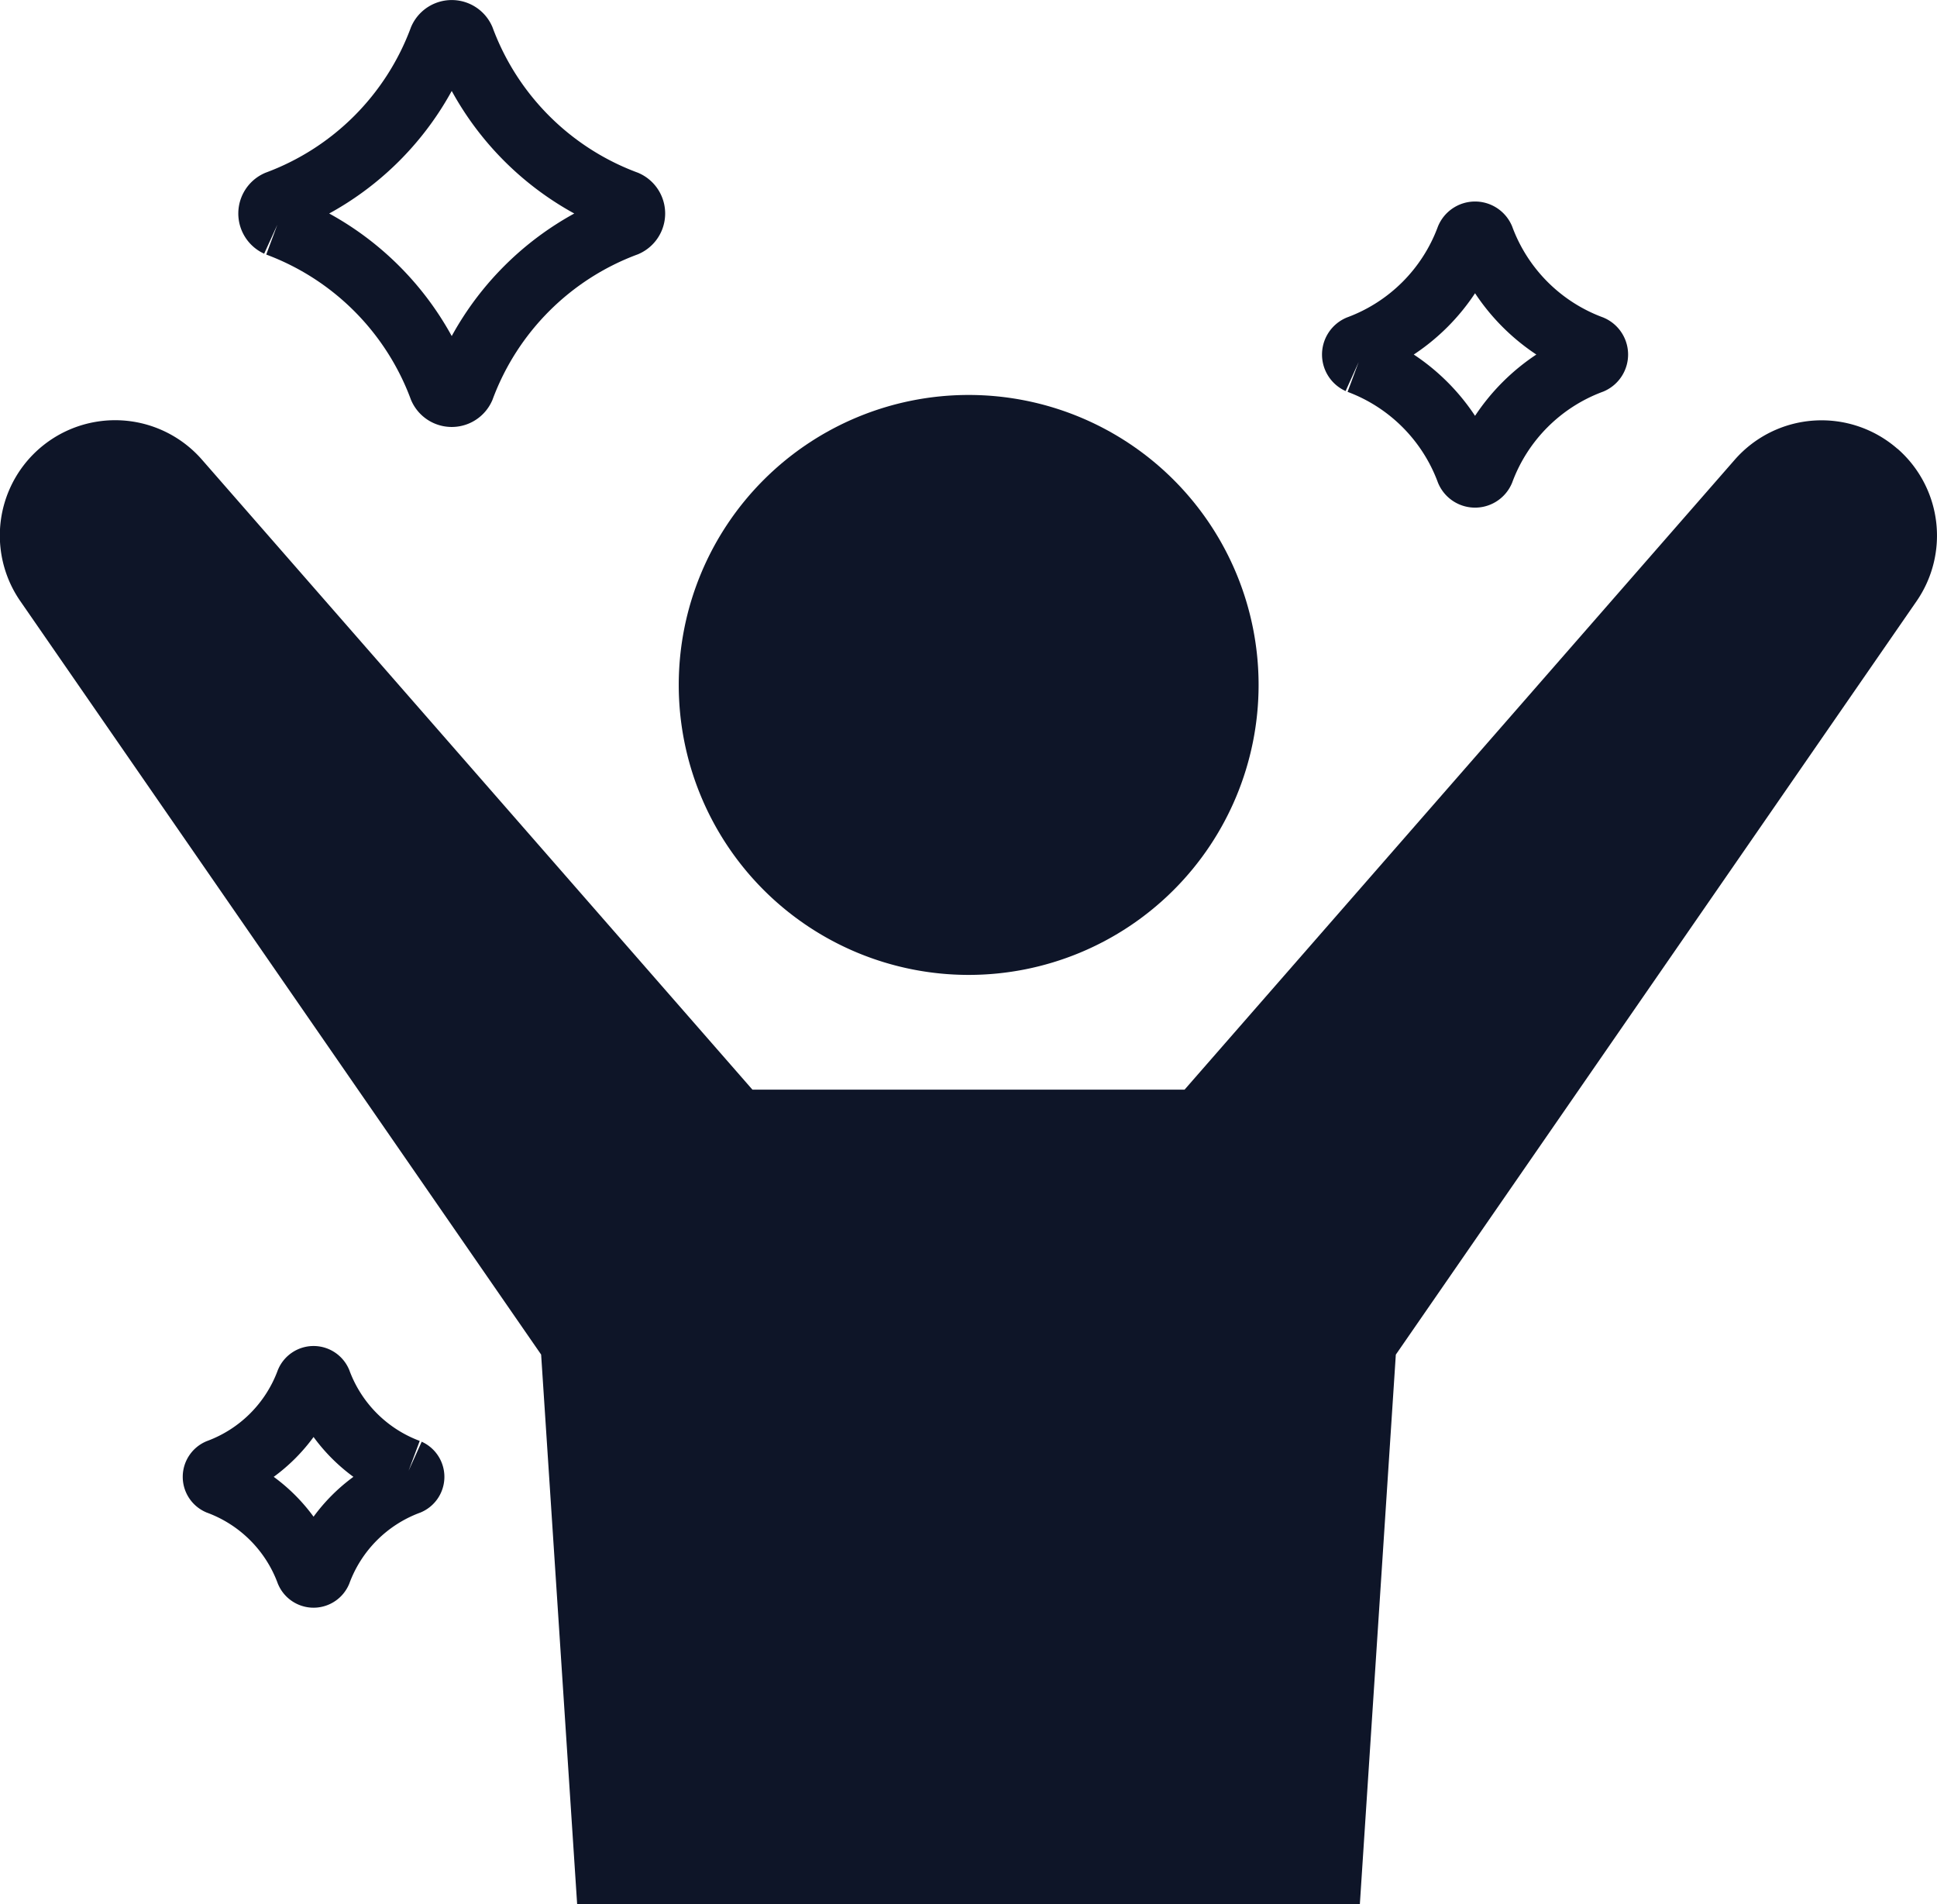 <svg xmlns="http://www.w3.org/2000/svg" width="45.632" height="44.856" viewBox="0 0 45.632 44.856">
  <g id="グループ_3599" data-name="グループ 3599" transform="translate(0 0.75)">
    <g id="グループ_3600" data-name="グループ 3600" transform="translate(0 0)">
      <path id="パス_17751" data-name="パス 17751" d="M209.8,122.3a6.83,6.83,0,1,0-6.83-6.83,6.83,6.83,0,0,0,6.83,6.83" transform="translate(-186.98 -100.087)" fill="#0e1528"/>
      <path id="パス_17752" data-name="パス 17752" d="M44.7,116.839a2.717,2.717,0,0,0-3.833.258L27.906,131.934H17.726L4.762,117.1a2.716,2.716,0,0,0-4.28,3.332l12.266,17.742.849,12.953H32.035l.848-12.952L45.15,120.429a2.717,2.717,0,0,0-.447-3.59" transform="translate(0 -107.018)" fill="#0e1528"/>
      <path id="パス_17753" data-name="パス 17753" d="M80.966,4.543A6.536,6.536,0,0,1,84.81,8.387a.29.29,0,0,0,.528,0,6.535,6.535,0,0,1,3.844-3.844.29.29,0,0,0,0-.528A6.535,6.535,0,0,1,85.338.171a.29.29,0,0,0-.528,0,6.536,6.536,0,0,1-3.844,3.844.29.29,0,0,0,0,.528" transform="translate(-74.432 0)" fill="none" stroke="#0e1528" stroke-width="1.5"/>
      <path id="パス_17754" data-name="パス 17754" d="M405.066,63.288a4.361,4.361,0,0,1,2.565,2.565.193.193,0,0,0,.353,0,4.361,4.361,0,0,1,2.565-2.565.193.193,0,0,0,0-.352,4.361,4.361,0,0,1-2.565-2.565.194.194,0,0,0-.353,0,4.361,4.361,0,0,1-2.565,2.565.193.193,0,0,0,0,.352" transform="translate(-373.058 -55.511)" fill="none" stroke="#0e1528" stroke-width="1.5"/>
      <path id="パス_17755" data-name="パス 17755" d="M68.75,404.724a3.562,3.562,0,0,1-2.095-2.095.158.158,0,0,0-.288,0,3.562,3.562,0,0,1-2.095,2.095.158.158,0,0,0,0,.288,3.562,3.562,0,0,1,2.095,2.095.158.158,0,0,0,.288,0,3.562,3.562,0,0,1,2.095-2.095.158.158,0,0,0,0-.288" transform="translate(-59.124 -370.832)" fill="none" stroke="#0e1528" stroke-width="1.5"/>
    </g>
  </g>
</svg>
